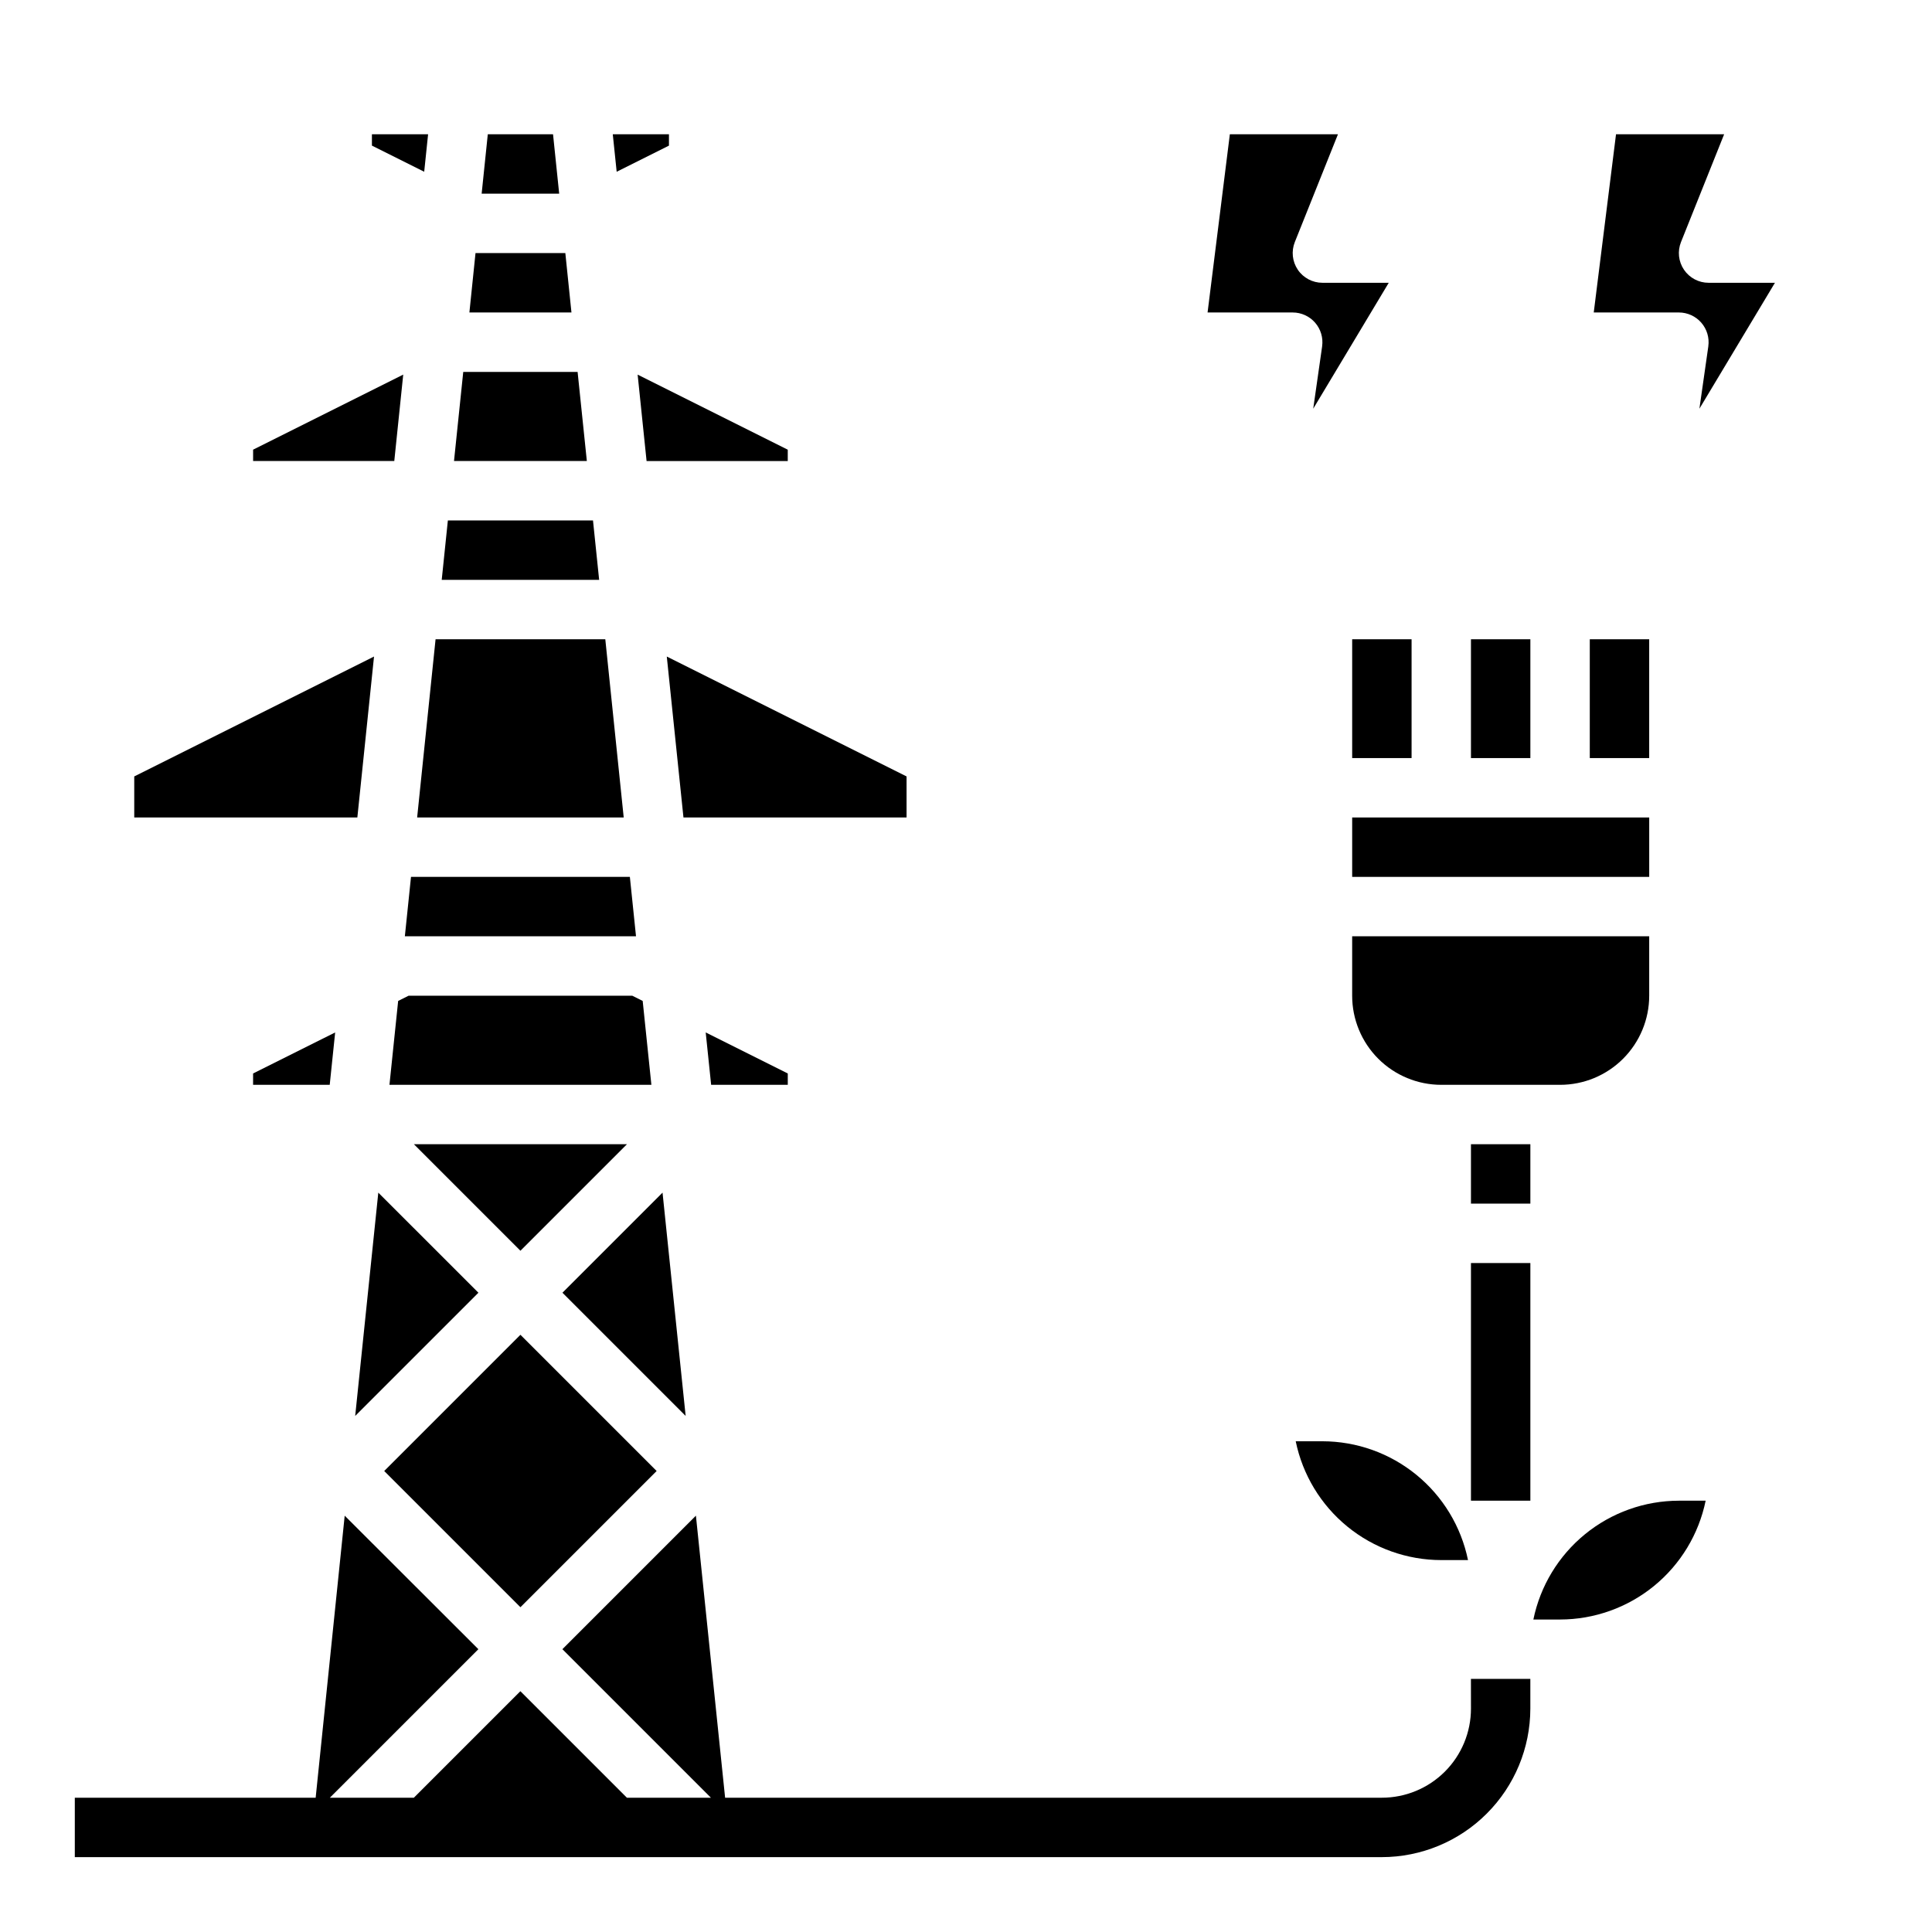 <?xml version="1.0" encoding="UTF-8"?>
<!-- Uploaded to: ICON Repo, www.svgrepo.com, Generator: ICON Repo Mixer Tools -->
<svg fill="#000000" width="800px" height="800px" version="1.1" viewBox="144 144 512 512" xmlns="http://www.w3.org/2000/svg">
 <g>
  <path d="m594.36 252.31 2.363-16.531h-0.004c0.316-2.258-0.359-4.539-1.852-6.258-1.496-1.723-3.66-2.707-5.941-2.711h-22.566l5.902-47.23h28.652l-11.43 28.559c-0.973 2.426-0.676 5.18 0.789 7.344 1.469 2.164 3.91 3.461 6.527 3.457h17.578z"/>
  <path d="m464.02 226.81 5.902-47.23h28.652l-11.43 28.559c-0.973 2.426-0.676 5.18 0.789 7.344s3.91 3.461 6.523 3.457h17.578l-20.016 33.371 2.363-16.531h-0.004c0.316-2.258-0.359-4.539-1.852-6.258-1.496-1.723-3.664-2.707-5.941-2.711z"/>
  <path d="m533.82 313.41h15.742v31.488h-15.742z"/>
  <path d="m565.31 313.41h15.742v31.488h-15.742z"/>
  <path d="m502.34 313.41h15.742v31.488h-15.742z"/>
  <path d="m533.82 478.72h15.742v62.977h-15.742z"/>
  <path d="m310.15 447.23h-56.461l28.23 28.23z"/>
  <path d="m238.13 519.24 32.656-32.652-26.531-26.527z"/>
  <path d="m310.92 376.38h-58l-1.629 15.742h61.258z"/>
  <path d="m315.35 266.18h37.414v-3.008l-39.785-19.895z"/>
  <path d="m245.82 533.83 36.098-36.098 36.098 36.098-36.098 36.098z"/>
  <path d="m247.21 431.49h69.414l-2.305-22.23-2.773-1.387h-59.258l-2.773 1.387z"/>
  <path d="m319.58 460.06-26.527 26.527 32.652 32.652z"/>
  <path d="m525.95 431.49h31.488c6.266 0 12.273-2.488 16.699-6.918 4.43-4.43 6.918-10.438 6.918-16.699v-15.746h-78.719v15.746c0 6.262 2.488 12.27 6.914 16.699 4.43 4.43 10.438 6.918 16.699 6.918z"/>
  <path d="m502.34 360.64h78.719v15.742h-78.719z"/>
  <path d="m352.77 431.49v-3.008l-21.75-10.871 1.441 13.879z"/>
  <path d="m384.25 349.76-63.543-31.77 4.418 42.648h59.125z"/>
  <path d="m525.95 557.44h7.086c-1.824-8.883-6.66-16.867-13.684-22.602-7.027-5.738-15.816-8.875-24.891-8.887h-7.086 0.004c1.824 8.887 6.66 16.871 13.684 22.605 7.027 5.738 15.816 8.875 24.887 8.883z"/>
  <path d="m588.93 541.7c-9.07 0.008-17.859 3.148-24.887 8.883-7.027 5.738-11.859 13.719-13.684 22.605h7.082c9.07-0.012 17.863-3.148 24.887-8.883 7.027-5.738 11.863-13.723 13.688-22.605z"/>
  <path d="m250.86 243.27-39.785 19.895v3.008h37.414z"/>
  <path d="m243.12 317.99-63.543 31.77v10.879h59.125z"/>
  <path d="m257.45 179.58h-14.887v3.008l13.855 6.926z"/>
  <path d="m533.82 447.23h15.742v15.742h-15.742z"/>
  <path d="m231.38 431.49 1.441-13.879-21.75 10.871v3.008z"/>
  <path d="m297.07 242.56h-30.305l-2.449 23.617h35.203z"/>
  <path d="m290.56 179.58h-17.289l-1.629 15.742h20.547z"/>
  <path d="m293.82 211.07h-23.805l-1.621 15.742h27.047z"/>
  <path d="m309.29 360.64-4.879-47.23h-44.98l-4.883 47.23z"/>
  <path d="m321.28 182.59v-3.008h-14.887l1.031 9.934z"/>
  <path d="m301.15 281.92h-38.461l-1.629 15.746h41.719z"/>
  <path d="m533.82 596.8c0 6.262-2.488 12.27-6.918 16.699-4.43 4.426-10.438 6.914-16.699 6.914h-174.04l-7.738-74.746-35.383 35.387 39.359 39.359h-22.262l-28.23-28.227-28.23 28.227h-22.262l39.359-39.359-35.426-35.383-7.695 74.742h-63.828v15.742l346.37 0.004c10.434-0.012 20.438-4.164 27.816-11.543 7.379-7.379 11.531-17.383 11.543-27.816v-7.875h-15.742z"/>
 </g>
</svg>
